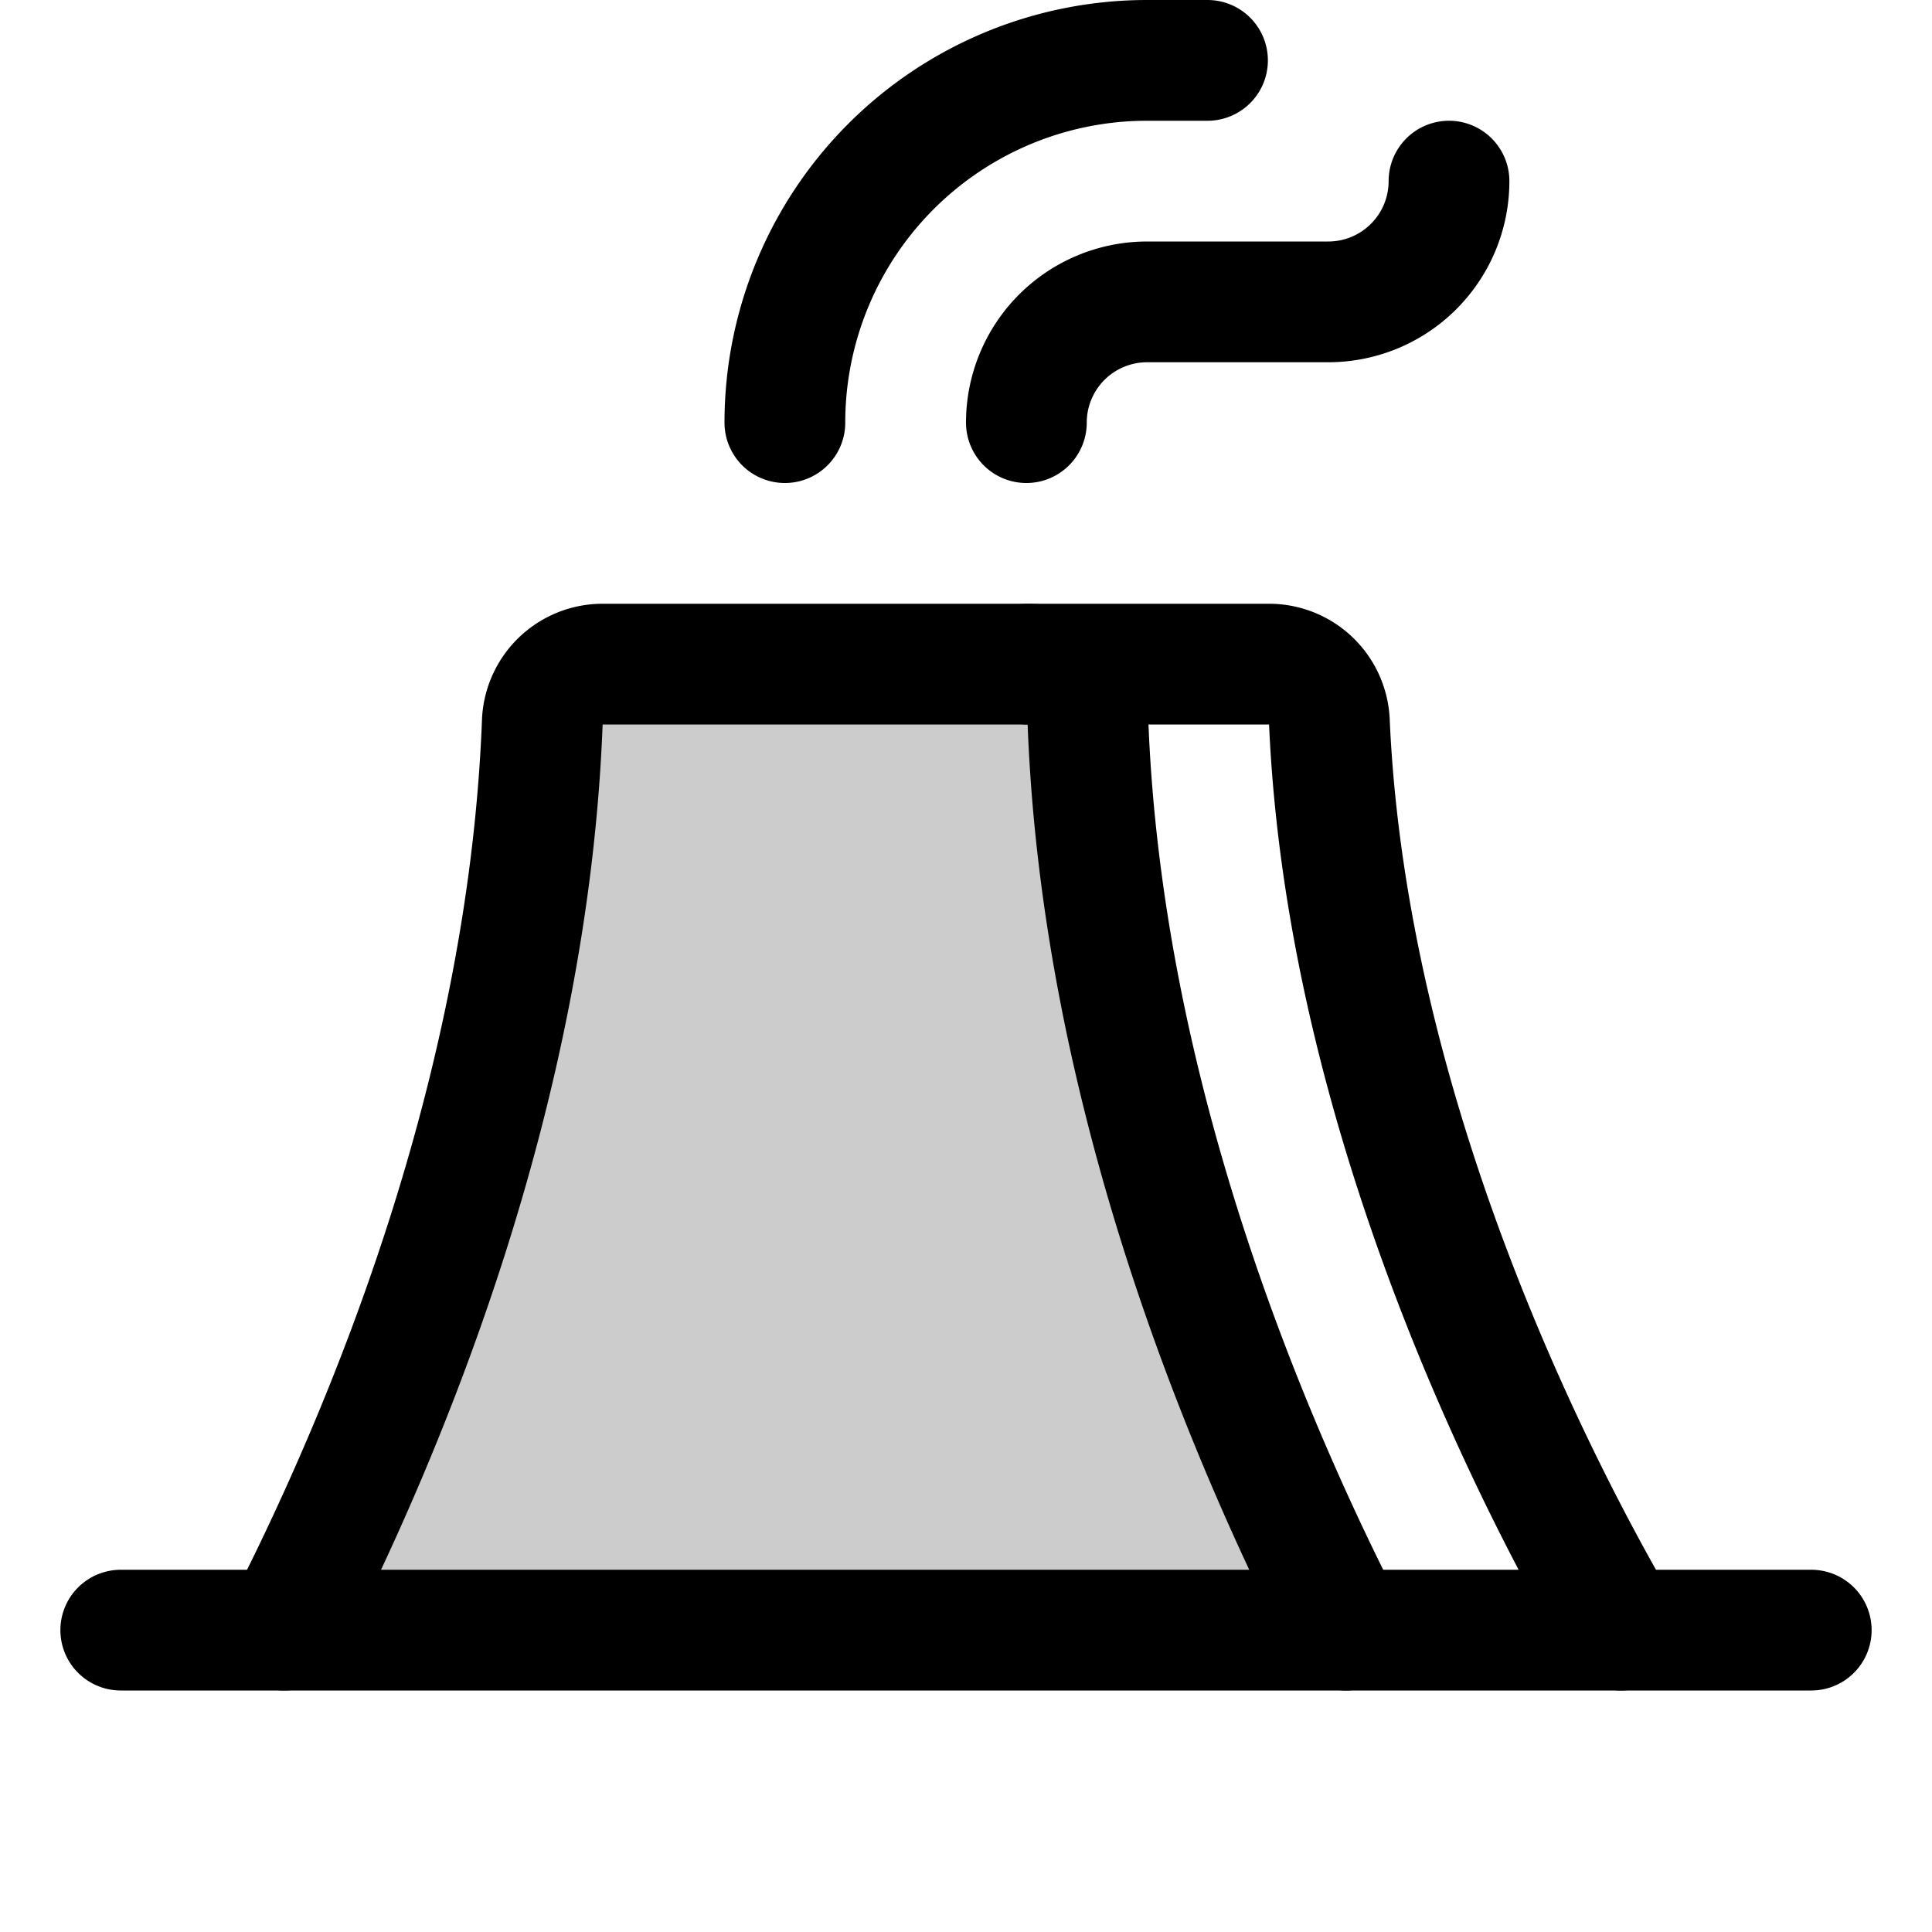 <svg xmlns="http://www.w3.org/2000/svg" viewBox="0 0 256 256"><rect width="256" height="256" fill="none"/><path d="M37.67,216C51.16,189.65,70,144.55,71.86,95.64a8,8,0,0,1,8-7.64h56.3a8,8,0,0,1,8,7.64c1.83,48.91,20.7,94,34.19,120.36Z" opacity="0.2"/><path d="M192,24a16,16,0,0,1-16,16H152a16,16,0,0,0-16,16" fill="none" stroke="currentColor" stroke-linecap="round" stroke-linejoin="round" stroke-width="16"/><path d="M160,8h-8a48,48,0,0,0-48,48" fill="none" stroke="currentColor" stroke-linecap="round" stroke-linejoin="round" stroke-width="16"/><line x1="16" y1="216" x2="240" y2="216" fill="none" stroke="currentColor" stroke-linecap="round" stroke-linejoin="round" stroke-width="16"/><path d="M37.67,216C51.16,189.65,70,144.55,71.86,95.64a8,8,0,0,1,8-7.64h56.3a8,8,0,0,1,8,7.64c1.83,48.91,20.7,94,34.19,120.36" fill="none" stroke="currentColor" stroke-linecap="round" stroke-linejoin="round" stroke-width="16"/><path d="M136.15,88h32a8,8,0,0,1,8,7.63c2.35,53.58,28.62,103.25,38.64,120.37" fill="none" stroke="currentColor" stroke-linecap="round" stroke-linejoin="round" stroke-width="16"/></svg>